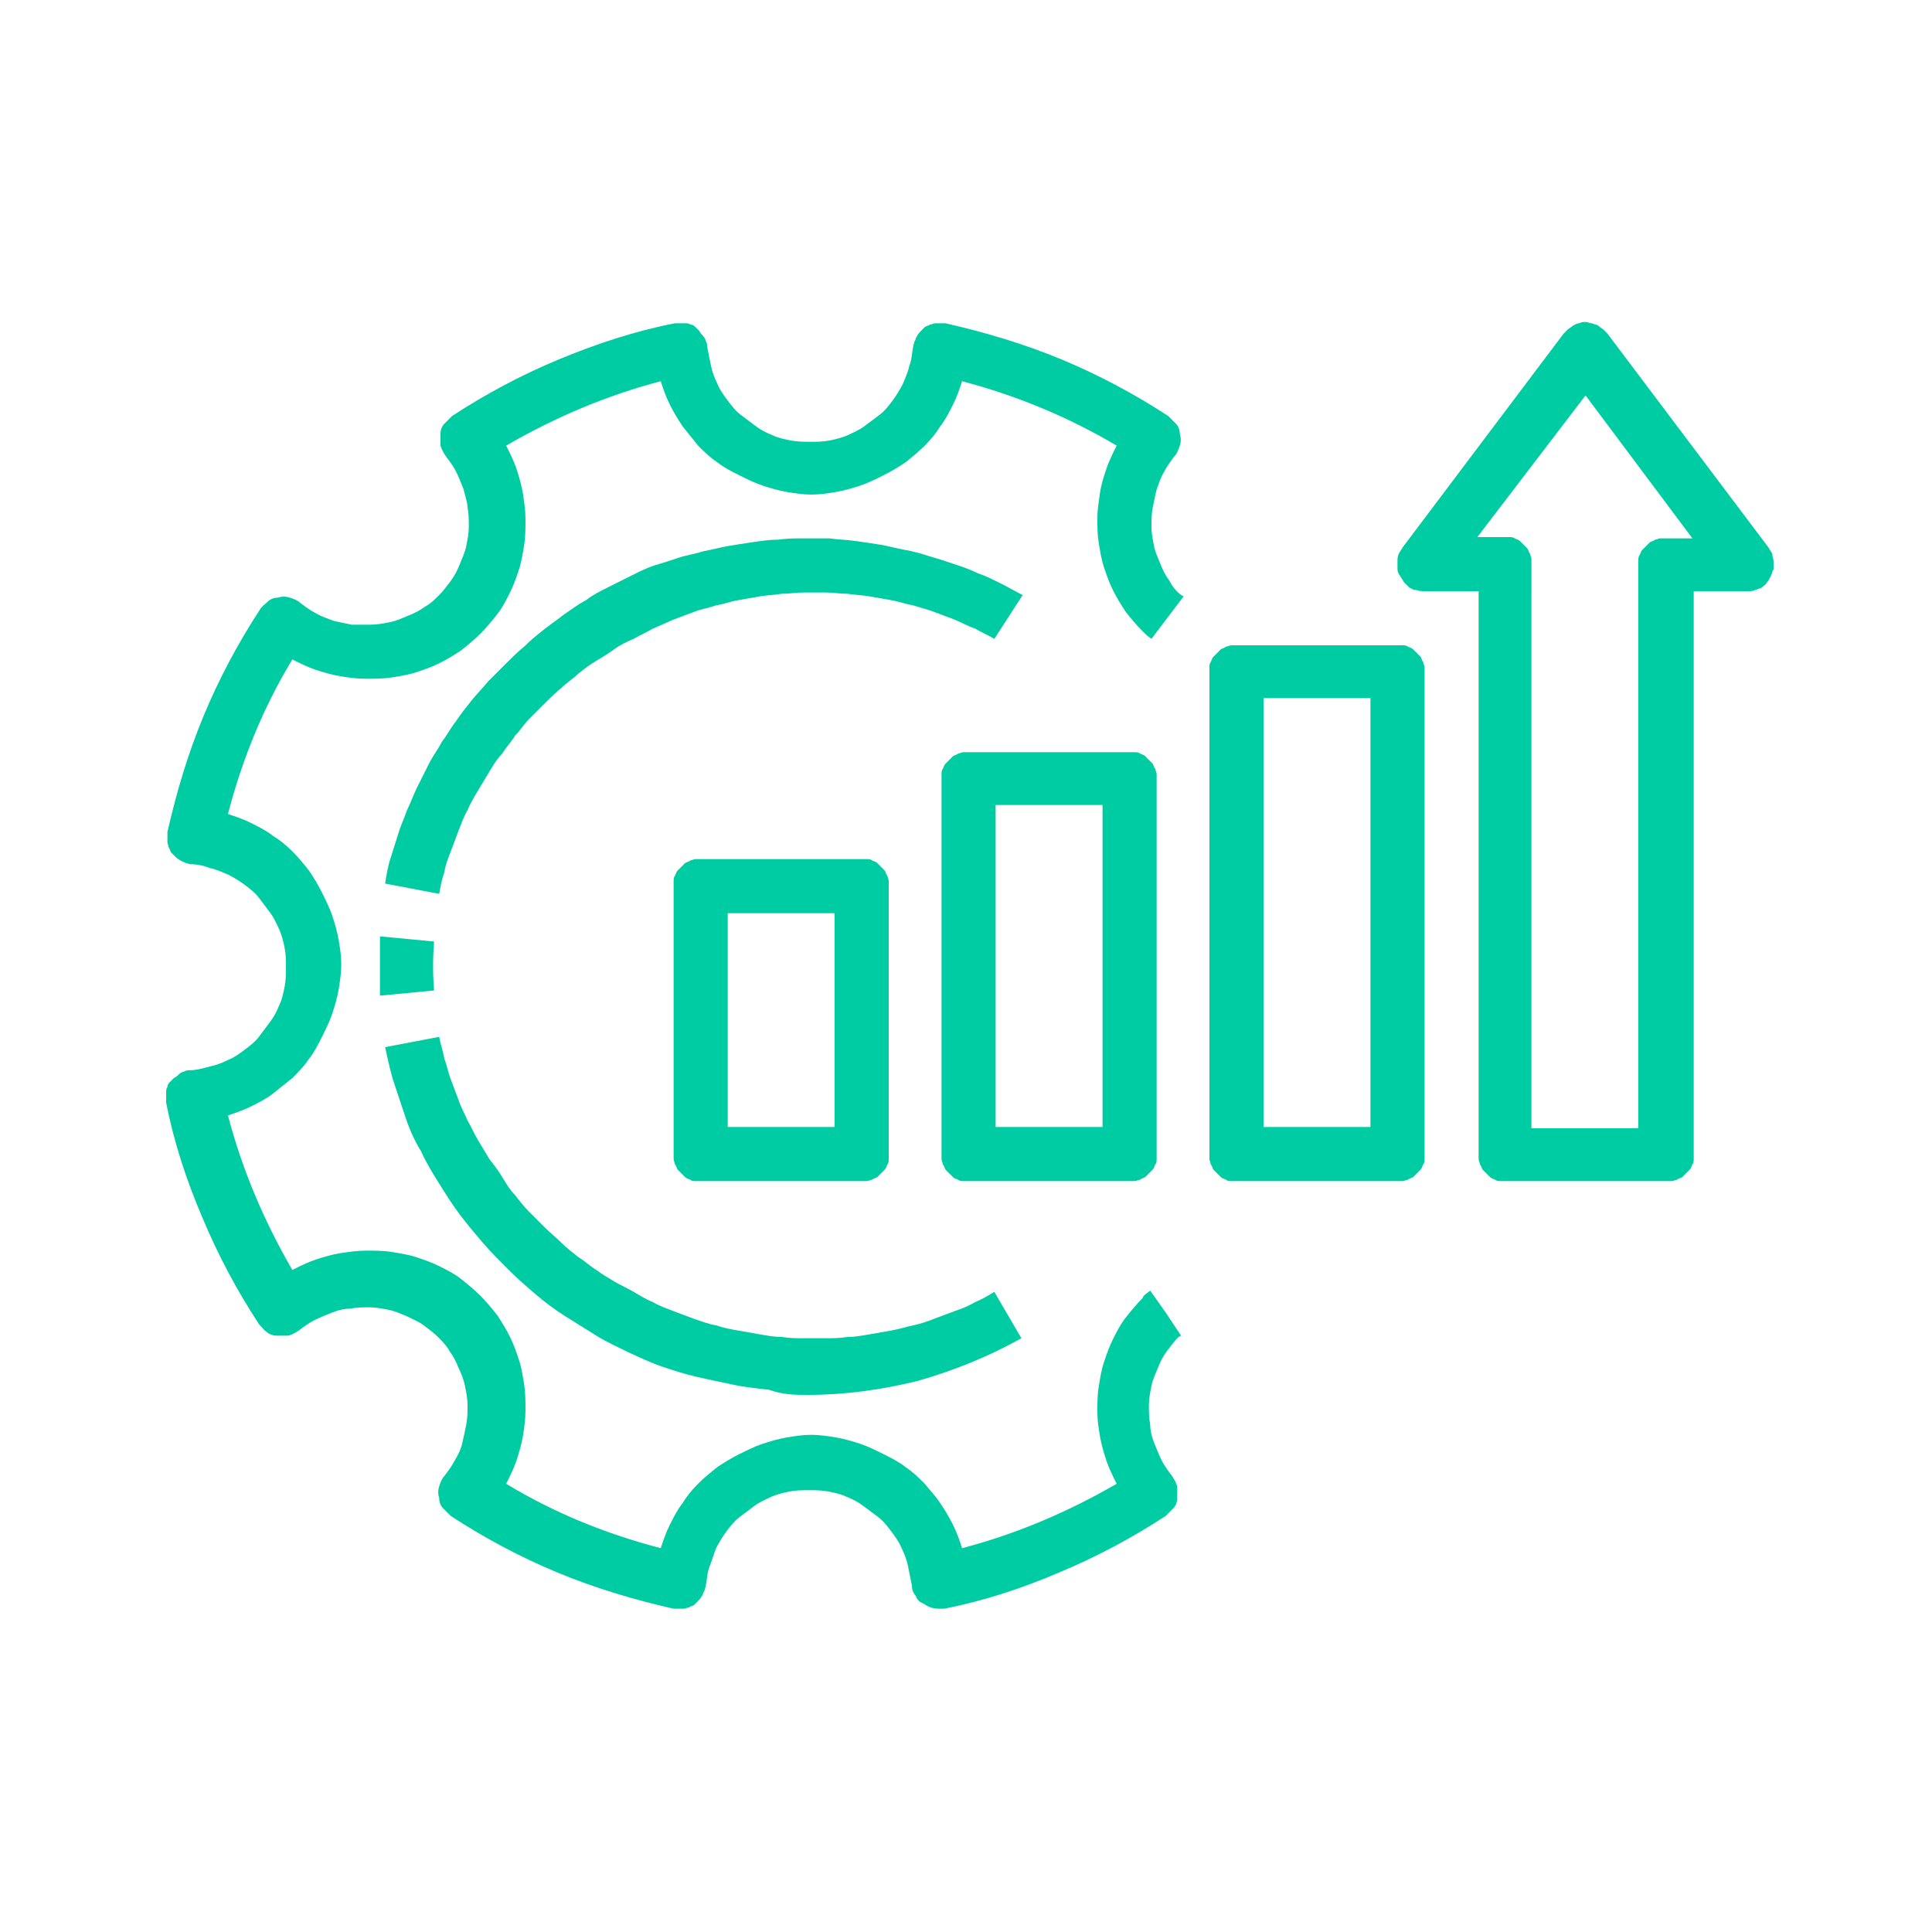 <?xml version="1.0" encoding="utf-8"?>
<!-- Generator: Adobe Illustrator 28.0.0, SVG Export Plug-In . SVG Version: 6.00 Build 0)  -->
<svg version="1.1" id="Layer_1" xmlns="http://www.w3.org/2000/svg" xmlns:xlink="http://www.w3.org/1999/xlink" x="0px" y="0px"
	 viewBox="0 0 150 150" style="enable-background:new 0 0 150 150;" xml:space="preserve">
<style type="text/css">
	.st0{fill:#00CCA4;}
	.st1{clip-path:url(#SVGID_00000133526995728438346550000011238166704194502031_);}
	.st2{clip-path:url(#SVGID_00000129908549596895772650000008886823939540364435_);}
</style>
<g>
	<path class="st0" d="M79.4,46.2c-0.6-0.3-1.1-0.6-1.7-0.9c-0.6-0.3-1.2-0.6-1.8-0.8c-0.6-0.3-1.2-0.5-1.8-0.7
		c-0.6-0.2-1.2-0.4-1.9-0.6c-0.6-0.2-1.3-0.4-1.9-0.5s-1.3-0.3-1.9-0.4c-0.6-0.1-1.3-0.2-2-0.3c-0.7-0.1-1.3-0.1-2-0.2
		c-0.7,0-1.3,0-2,0c-0.7,0-1.3,0-2,0.1c-0.7,0-1.3,0.1-2,0.2c-0.7,0.1-1.3,0.2-1.9,0.3c-0.6,0.1-1.3,0.3-1.9,0.4
		c-0.6,0.2-1.3,0.3-1.9,0.5c-0.6,0.2-1.2,0.4-1.9,0.6c-0.6,0.2-1.2,0.5-1.8,0.8c-0.6,0.3-1.2,0.6-1.8,0.9c-0.6,0.3-1.2,0.6-1.7,1
		c-0.6,0.3-1.1,0.7-1.7,1.1c-0.5,0.4-1.1,0.8-1.6,1.2c-0.5,0.4-1,0.8-1.5,1.3c-0.5,0.4-1,0.9-1.4,1.3c-0.5,0.5-0.9,0.9-1.4,1.4
		c-0.4,0.5-0.9,1-1.3,1.5c-0.4,0.5-0.8,1-1.2,1.6c-0.4,0.5-0.7,1.1-1.1,1.6c-0.3,0.6-0.7,1.1-1,1.7c-0.3,0.6-0.6,1.2-0.9,1.8
		s-0.5,1.2-0.8,1.8c-0.2,0.6-0.5,1.2-0.7,1.9c-0.2,0.6-0.4,1.3-0.6,1.9c-0.2,0.6-0.3,1.3-0.4,1.9l4.2,0.8c0.1-0.6,0.2-1.1,0.4-1.7
		c0.1-0.6,0.3-1.1,0.5-1.6s0.4-1.1,0.6-1.6c0.2-0.5,0.4-1.1,0.7-1.6c0.2-0.5,0.5-1,0.8-1.5c0.3-0.5,0.6-1,0.9-1.5
		c0.3-0.5,0.6-1,1-1.4c0.3-0.5,0.7-0.9,1-1.4c0.4-0.4,0.7-0.9,1.1-1.3c0.4-0.4,0.8-0.8,1.2-1.2c0.4-0.4,0.8-0.8,1.3-1.2
		c0.4-0.4,0.9-0.7,1.3-1.1c0.5-0.4,0.9-0.7,1.4-1c0.5-0.3,1-0.6,1.4-0.9s1-0.6,1.5-0.8c0.5-0.3,1-0.5,1.5-0.8
		c0.5-0.2,1.1-0.5,1.6-0.7c0.5-0.2,1.1-0.4,1.6-0.6c0.5-0.2,1.1-0.3,1.7-0.5c0.6-0.1,1.1-0.3,1.7-0.4c0.6-0.1,1.1-0.2,1.7-0.3
		c0.6-0.1,1.1-0.1,1.7-0.2c0.6,0,1.1-0.1,1.7-0.1c0.6,0,1.1,0,1.7,0c0.6,0,1.1,0.1,1.7,0.1c0.6,0.1,1.1,0.1,1.7,0.2
		c0.6,0.1,1.1,0.2,1.7,0.3c0.6,0.1,1.1,0.3,1.7,0.4c0.6,0.2,1.1,0.3,1.6,0.5c0.5,0.2,1.1,0.4,1.6,0.6c0.5,0.2,1,0.5,1.6,0.7
		c0.5,0.3,1,0.5,1.5,0.8L79.4,46.2z"/>
	<path class="st0" d="M62.7,108.3c2.9,0,5.8-0.4,8.6-1.1c2.8-0.8,5.5-1.9,8-3.3l-2.1-3.6c-0.5,0.3-1,0.6-1.5,0.8
		c-0.5,0.3-1,0.5-1.6,0.7c-0.5,0.2-1.1,0.4-1.6,0.6c-0.5,0.2-1.1,0.4-1.6,0.5s-1.1,0.3-1.7,0.4s-1.1,0.2-1.7,0.3
		c-0.6,0.1-1.1,0.2-1.7,0.2c-0.6,0.1-1.1,0.1-1.7,0.1c-0.6,0-1.1,0-1.7,0c-0.6,0-1.1,0-1.7-0.1c-0.6,0-1.1-0.1-1.7-0.2
		c-0.6-0.1-1.1-0.2-1.7-0.3c-0.6-0.1-1.1-0.2-1.7-0.4c-0.6-0.1-1.1-0.3-1.7-0.5c-0.5-0.2-1.1-0.4-1.6-0.6c-0.5-0.2-1.1-0.4-1.6-0.7
		c-0.5-0.2-1-0.5-1.5-0.8c-0.5-0.3-1-0.5-1.5-0.8c-0.5-0.3-1-0.6-1.4-0.9c-0.5-0.3-0.9-0.7-1.4-1c-0.5-0.4-0.9-0.7-1.3-1.1
		c-0.4-0.4-0.9-0.8-1.3-1.2c-0.4-0.4-0.8-0.8-1.2-1.2c-0.4-0.4-0.8-0.9-1.1-1.3c-0.4-0.4-0.7-0.9-1-1.4c-0.3-0.5-0.6-0.9-1-1.4
		c-0.3-0.5-0.6-1-0.9-1.5c-0.3-0.5-0.5-1-0.8-1.5c-0.2-0.5-0.5-1-0.7-1.6c-0.2-0.5-0.4-1.1-0.6-1.6c-0.2-0.5-0.3-1.1-0.5-1.6
		c-0.1-0.6-0.3-1.1-0.4-1.7l-4.2,0.8c0.2,0.9,0.4,1.9,0.7,2.8c0.3,0.9,0.6,1.8,0.9,2.7c0.3,0.9,0.7,1.8,1.2,2.6
		c0.4,0.9,0.9,1.7,1.4,2.5c0.5,0.8,1,1.6,1.6,2.4c0.6,0.8,1.2,1.5,1.8,2.2c0.6,0.7,1.3,1.4,2,2.1c0.7,0.7,1.4,1.3,2.1,1.9
		c0.7,0.6,1.5,1.2,2.3,1.7c0.8,0.5,1.6,1,2.4,1.5c0.8,0.5,1.7,0.9,2.5,1.3c0.9,0.4,1.7,0.8,2.6,1.1c0.9,0.3,1.8,0.6,2.7,0.8
		c0.9,0.2,1.8,0.4,2.8,0.6c0.9,0.2,1.9,0.3,2.8,0.4C60.8,108.3,61.8,108.3,62.7,108.3z"/>
	<path class="st0" d="M29.5,75c0,0.8,0,1.5,0,2.3l4.2-0.4c-0.1-1.3-0.1-2.5,0-3.8l-4.2-0.4C29.5,73.5,29.5,74.3,29.5,75z"/>
	<g>
		<defs>
			<rect id="SVGID_1_" x="12.7" y="24.9" width="79.6" height="100"/>
		</defs>
		<clipPath id="SVGID_00000055682469266391175240000001359420508021980081_">
			<use xlink:href="#SVGID_1_"  style="overflow:visible;"/>
		</clipPath>
		<g style="clip-path:url(#SVGID_00000055682469266391175240000001359420508021980081_);">
			<path class="st0" d="M14.7,83.1c-0.1,0-0.3,0-0.4,0.1c-0.1,0-0.3,0.1-0.4,0.2c-0.1,0.1-0.2,0.2-0.4,0.3c-0.1,0.1-0.2,0.2-0.3,0.3
				c-0.1,0.1-0.2,0.2-0.2,0.4c-0.1,0.1-0.1,0.3-0.1,0.4c0,0.1,0,0.3,0,0.4c0,0.1,0,0.3,0,0.4c0.6,3.1,1.6,6.1,2.8,8.9
				c1.2,2.9,2.7,5.7,4.4,8.3c0.2,0.2,0.4,0.5,0.6,0.6c0.2,0.2,0.5,0.3,0.8,0.3c0.3,0,0.6,0,0.9,0c0.3-0.1,0.5-0.2,0.8-0.4
				c0.4-0.3,0.8-0.6,1.2-0.8c0.4-0.2,0.9-0.4,1.4-0.6c0.5-0.2,1-0.3,1.4-0.3c0.5-0.1,1-0.1,1.5-0.1c0.5,0,1,0.1,1.5,0.2
				c0.5,0.1,0.9,0.3,1.4,0.5c0.4,0.2,0.9,0.4,1.3,0.7c0.4,0.3,0.8,0.6,1.1,0.9c0.3,0.3,0.7,0.7,0.9,1.1c0.3,0.4,0.5,0.8,0.7,1.3
				c0.2,0.4,0.4,0.9,0.5,1.4c0.1,0.5,0.2,1,0.2,1.5c0,0.5,0,1-0.1,1.5c-0.1,0.5-0.2,1-0.3,1.4c-0.1,0.5-0.3,0.9-0.6,1.4
				c-0.2,0.4-0.5,0.8-0.8,1.2c-0.2,0.2-0.3,0.5-0.4,0.8c-0.1,0.3-0.1,0.6,0,0.9c0,0.3,0.1,0.6,0.3,0.8c0.2,0.2,0.4,0.4,0.6,0.6
				c2.6,1.7,5.4,3.2,8.3,4.4c2.9,1.2,5.9,2.1,9,2.8c0.1,0,0.3,0,0.4,0c0.1,0,0.3,0,0.4,0c0.1,0,0.3-0.1,0.4-0.1
				c0.1-0.1,0.3-0.1,0.4-0.2c0.1-0.1,0.2-0.2,0.3-0.3c0.1-0.1,0.2-0.2,0.3-0.4c0.1-0.1,0.1-0.3,0.2-0.4c0-0.1,0.1-0.3,0.1-0.4
				c0.1-0.5,0.1-1,0.3-1.5s0.3-0.9,0.5-1.4c0.2-0.4,0.5-0.9,0.8-1.3c0.3-0.4,0.6-0.8,1-1.1c0.4-0.3,0.8-0.6,1.2-0.9
				c0.4-0.3,0.9-0.5,1.3-0.7c0.5-0.2,0.9-0.3,1.4-0.4c0.5-0.1,1-0.1,1.5-0.1c0.5,0,1,0,1.5,0.1c0.5,0.1,1,0.2,1.4,0.4
				c0.5,0.2,0.9,0.4,1.3,0.7c0.4,0.3,0.8,0.6,1.2,0.9c0.4,0.3,0.7,0.7,1,1.1c0.3,0.4,0.6,0.8,0.8,1.3c0.2,0.4,0.4,0.9,0.5,1.4
				c0.1,0.5,0.2,1,0.3,1.5c0,0.3,0.1,0.6,0.3,0.8c0.1,0.3,0.3,0.5,0.6,0.6c0.4,0.3,0.8,0.4,1.2,0.4h0.4c3.1-0.6,6.1-1.6,8.9-2.8
				c2.9-1.2,5.7-2.7,8.3-4.4c0.2-0.2,0.4-0.4,0.6-0.6c0.2-0.2,0.3-0.5,0.3-0.8c0-0.3,0-0.6,0-0.9c-0.1-0.3-0.2-0.5-0.4-0.8
				c-0.3-0.4-0.6-0.8-0.8-1.2c-0.2-0.4-0.4-0.9-0.6-1.4c-0.2-0.5-0.3-1-0.3-1.4c-0.1-0.5-0.1-1-0.1-1.5c0-0.5,0.1-1,0.2-1.5
				c0.1-0.5,0.3-0.9,0.5-1.4c0.2-0.5,0.4-0.9,0.7-1.3c0.3-0.4,0.6-0.8,0.9-1.1l0.2-0.1l-1.2-1.8l-1.2-1.7c-0.2,0.2-0.5,0.3-0.6,0.6
				c-0.5,0.5-0.9,1-1.3,1.5c-0.4,0.5-0.7,1.1-1,1.7c-0.3,0.6-0.5,1.2-0.7,1.8c-0.2,0.6-0.3,1.3-0.4,1.9c-0.1,0.6-0.1,1.3-0.1,1.9
				c0,0.7,0.1,1.3,0.2,1.9c0.1,0.6,0.3,1.3,0.5,1.9c0.2,0.6,0.5,1.2,0.8,1.8c-3.8,2.2-7.8,3.9-12,5c-0.2-0.6-0.4-1.2-0.7-1.8
				c-0.3-0.6-0.6-1.1-1-1.7s-0.8-1-1.2-1.5c-0.5-0.5-0.9-0.9-1.5-1.3c-0.5-0.4-1.1-0.7-1.7-1c-0.6-0.3-1.2-0.6-1.8-0.8
				c-0.6-0.2-1.3-0.4-1.9-0.5c-0.6-0.1-1.3-0.2-1.9-0.2c-0.7,0-1.3,0.1-1.9,0.2c-0.6,0.1-1.3,0.3-1.9,0.5c-0.6,0.2-1.2,0.5-1.8,0.8
				c-0.6,0.3-1.1,0.6-1.7,1c-0.5,0.4-1,0.8-1.5,1.3c-0.5,0.5-0.9,1-1.2,1.5c-0.4,0.5-0.7,1.1-1,1.7c-0.3,0.6-0.5,1.2-0.7,1.8
				c-4.2-1.1-8.2-2.7-12-5c0.3-0.6,0.6-1.2,0.8-1.8c0.2-0.6,0.4-1.3,0.5-1.9c0.1-0.6,0.2-1.3,0.2-2c0-0.7,0-1.3-0.1-2
				c-0.1-0.6-0.2-1.3-0.4-1.9c-0.2-0.6-0.4-1.2-0.7-1.8c-0.3-0.6-0.6-1.1-1-1.7c-0.4-0.5-0.8-1-1.3-1.5c-0.5-0.5-1-0.9-1.5-1.3
				c-0.5-0.4-1.1-0.7-1.7-1c-0.6-0.3-1.2-0.5-1.8-0.7c-0.6-0.2-1.3-0.3-1.9-0.4c-0.6-0.1-1.3-0.1-2-0.1c-0.7,0-1.3,0.1-2,0.2
				c-0.6,0.1-1.3,0.3-1.9,0.5c-0.6,0.2-1.2,0.5-1.8,0.8c-2.2-3.8-3.9-7.8-5-12c0.6-0.2,1.2-0.4,1.8-0.7c0.6-0.3,1.2-0.6,1.7-1
				c0.5-0.4,1-0.8,1.5-1.2c0.5-0.5,0.9-0.9,1.3-1.5c0.4-0.5,0.7-1.1,1-1.7c0.3-0.6,0.6-1.2,0.8-1.8c0.2-0.6,0.4-1.3,0.5-1.9
				c0.1-0.6,0.2-1.3,0.2-1.9c0-0.7-0.1-1.3-0.2-1.9c-0.1-0.6-0.3-1.3-0.5-1.9c-0.2-0.6-0.5-1.2-0.8-1.8c-0.3-0.6-0.6-1.1-1-1.7
				c-0.4-0.5-0.8-1-1.3-1.5c-0.5-0.5-1-0.9-1.5-1.2c-0.5-0.4-1.1-0.7-1.7-1c-0.6-0.3-1.2-0.5-1.8-0.7c1.1-4.2,2.7-8.2,5-12
				c0.6,0.3,1.2,0.6,1.8,0.8c0.6,0.2,1.3,0.4,1.9,0.5c0.6,0.1,1.3,0.2,2,0.2c0.7,0,1.3,0,2-0.1c0.6-0.1,1.3-0.2,1.9-0.4
				c0.6-0.2,1.2-0.4,1.8-0.7c0.6-0.3,1.1-0.6,1.7-1c0.5-0.4,1-0.8,1.5-1.3c0.5-0.5,0.9-1,1.3-1.5c0.4-0.5,0.7-1.1,1-1.7
				c0.3-0.6,0.5-1.2,0.7-1.8c0.2-0.6,0.3-1.3,0.4-1.9c0.1-0.6,0.1-1.3,0.1-2s-0.1-1.3-0.2-2c-0.1-0.6-0.3-1.3-0.5-1.9
				c-0.2-0.6-0.5-1.2-0.8-1.8c3.8-2.2,7.8-3.9,12-5c0.2,0.6,0.4,1.2,0.7,1.8c0.3,0.6,0.6,1.1,1,1.7c0.4,0.5,0.8,1,1.2,1.5
				c0.5,0.5,0.9,0.9,1.5,1.3c0.5,0.4,1.1,0.7,1.7,1c0.6,0.3,1.2,0.6,1.8,0.8c0.6,0.2,1.3,0.4,1.9,0.5c0.6,0.1,1.3,0.2,1.9,0.2
				c0.7,0,1.3-0.1,1.9-0.2c0.6-0.1,1.3-0.3,1.9-0.5c0.6-0.2,1.2-0.5,1.8-0.8c0.6-0.3,1.1-0.6,1.7-1c0.5-0.4,1-0.8,1.5-1.3
				c0.5-0.5,0.9-1,1.2-1.5c0.4-0.5,0.7-1.1,1-1.7c0.3-0.6,0.5-1.2,0.7-1.8c4.2,1.1,8.3,2.8,12,5c-0.3,0.6-0.6,1.2-0.8,1.8
				c-0.2,0.6-0.4,1.2-0.5,1.9s-0.2,1.3-0.2,1.9c0,0.7,0,1.3,0.1,1.9c0.1,0.6,0.2,1.3,0.4,1.9c0.2,0.6,0.4,1.2,0.7,1.8
				c0.3,0.6,0.6,1.1,1,1.7c0.4,0.5,0.8,1,1.3,1.5c0.2,0.2,0.4,0.4,0.7,0.6l2.5-3.3l-0.2-0.1c-0.4-0.3-0.7-0.7-0.9-1.1
				c-0.3-0.4-0.5-0.8-0.7-1.3s-0.4-0.9-0.5-1.4c-0.1-0.5-0.2-1-0.2-1.5s0-1,0.1-1.5c0.1-0.5,0.2-1,0.3-1.4c0.2-0.5,0.3-0.9,0.6-1.4
				c0.2-0.4,0.5-0.8,0.8-1.2c0.2-0.2,0.3-0.5,0.4-0.8c0.1-0.3,0.1-0.6,0-0.9c0-0.3-0.1-0.6-0.3-0.8c-0.2-0.2-0.4-0.4-0.6-0.6
				c-2.6-1.7-5.4-3.2-8.3-4.4c-2.9-1.2-5.9-2.1-9-2.8c-0.1,0-0.3,0-0.4,0c-0.1,0-0.3,0-0.4,0c-0.1,0-0.3,0.1-0.4,0.1
				c-0.1,0.1-0.3,0.1-0.4,0.2c-0.1,0.1-0.2,0.2-0.3,0.3c-0.1,0.1-0.2,0.2-0.3,0.4c-0.1,0.1-0.1,0.3-0.2,0.4c0,0.1-0.1,0.3-0.1,0.4
				c-0.1,0.5-0.1,1-0.3,1.5c-0.1,0.5-0.3,0.9-0.5,1.4c-0.2,0.4-0.5,0.9-0.8,1.3c-0.3,0.4-0.6,0.8-1,1.1c-0.4,0.3-0.8,0.6-1.2,0.9
				c-0.4,0.3-0.9,0.5-1.3,0.7c-0.5,0.2-0.9,0.3-1.4,0.4c-0.5,0.1-1,0.1-1.5,0.1c-0.5,0-1,0-1.5-0.1c-0.5-0.1-1-0.2-1.4-0.4
				c-0.5-0.2-0.9-0.4-1.3-0.7c-0.4-0.3-0.8-0.6-1.2-0.9c-0.4-0.3-0.7-0.7-1-1.1c-0.3-0.4-0.6-0.8-0.8-1.3c-0.2-0.4-0.4-0.9-0.5-1.4
				c-0.1-0.5-0.2-1-0.3-1.5c0-0.1,0-0.3-0.1-0.4c0-0.1-0.1-0.3-0.2-0.4c-0.1-0.1-0.2-0.2-0.3-0.4c-0.1-0.1-0.2-0.2-0.3-0.3
				c-0.1-0.1-0.2-0.2-0.4-0.2c-0.1-0.1-0.3-0.1-0.4-0.1c-0.1,0-0.3,0-0.4,0c-0.1,0-0.3,0-0.4,0c-3.1,0.6-6.1,1.6-9,2.8
				c-2.9,1.2-5.7,2.7-8.3,4.4c-0.2,0.2-0.4,0.4-0.6,0.6c-0.2,0.2-0.3,0.5-0.3,0.8c0,0.3,0,0.6,0,0.9c0.1,0.3,0.2,0.5,0.4,0.8
				c0.3,0.4,0.6,0.8,0.8,1.2c0.2,0.4,0.4,0.9,0.6,1.4c0.1,0.5,0.3,1,0.3,1.4c0.1,0.5,0.1,1,0.1,1.5c0,0.5-0.1,1-0.2,1.5
				c-0.1,0.5-0.3,0.9-0.5,1.4c-0.2,0.5-0.4,0.9-0.7,1.3c-0.3,0.4-0.6,0.8-0.9,1.1s-0.7,0.7-1.1,0.9c-0.4,0.3-0.8,0.5-1.3,0.7
				s-0.9,0.4-1.4,0.5c-0.5,0.1-1,0.2-1.5,0.2c-0.5,0-1,0-1.5,0c-0.5-0.1-1-0.2-1.4-0.3c-0.5-0.2-0.9-0.3-1.4-0.6
				c-0.4-0.2-0.8-0.5-1.2-0.8c-0.2-0.2-0.5-0.3-0.8-0.4c-0.3-0.1-0.6-0.1-0.9,0c-0.3,0-0.6,0.1-0.8,0.3c-0.2,0.2-0.5,0.4-0.6,0.6
				c-1.7,2.6-3.2,5.4-4.4,8.3s-2.1,5.9-2.8,9c0,0.1,0,0.3,0,0.4c0,0.1,0,0.3,0,0.4c0,0.1,0.1,0.3,0.1,0.4c0.1,0.1,0.1,0.3,0.2,0.4
				c0.1,0.1,0.2,0.2,0.3,0.3c0.1,0.1,0.2,0.2,0.4,0.3c0.1,0.1,0.3,0.1,0.4,0.2c0.1,0,0.3,0.1,0.4,0.1c0.5,0,1,0.1,1.5,0.3
				c0.5,0.1,0.9,0.3,1.4,0.5c0.4,0.2,0.9,0.5,1.3,0.8c0.4,0.3,0.8,0.6,1.1,1c0.3,0.4,0.6,0.8,0.9,1.2c0.3,0.4,0.5,0.9,0.7,1.3
				c0.2,0.5,0.3,0.9,0.4,1.4c0.1,0.5,0.1,1,0.1,1.5s0,1-0.1,1.5s-0.2,1-0.4,1.4c-0.2,0.5-0.4,0.9-0.7,1.3c-0.3,0.4-0.6,0.8-0.9,1.2
				c-0.3,0.4-0.7,0.7-1.1,1c-0.4,0.3-0.8,0.6-1.3,0.8c-0.4,0.2-0.9,0.4-1.4,0.5C15.6,83,15.1,83.1,14.7,83.1L14.7,83.1z"/>
		</g>
	</g>
	<path class="st0" d="M54.4,66.7c-0.1,0-0.3,0-0.4,0s-0.3,0.1-0.4,0.1c-0.1,0.1-0.2,0.1-0.4,0.2c-0.1,0.1-0.2,0.2-0.3,0.3
		c-0.1,0.1-0.2,0.2-0.3,0.3c-0.1,0.1-0.1,0.2-0.2,0.4c-0.1,0.1-0.1,0.3-0.1,0.4c0,0.1,0,0.3,0,0.4v20.8c0,0.1,0,0.3,0,0.4
		c0,0.1,0.1,0.3,0.1,0.4c0.1,0.1,0.1,0.2,0.2,0.4c0.1,0.1,0.2,0.2,0.3,0.3c0.1,0.1,0.2,0.2,0.3,0.3c0.1,0.1,0.2,0.1,0.4,0.2
		c0.1,0.1,0.3,0.1,0.4,0.1s0.3,0,0.4,0h12.5c0.1,0,0.3,0,0.4,0s0.3-0.1,0.4-0.1c0.1-0.1,0.2-0.1,0.4-0.2c0.1-0.1,0.2-0.2,0.3-0.3
		c0.1-0.1,0.2-0.2,0.3-0.3c0.1-0.1,0.1-0.2,0.2-0.4c0.1-0.1,0.1-0.3,0.1-0.4s0-0.3,0-0.4V68.8c0-0.1,0-0.3,0-0.4s-0.1-0.3-0.1-0.4
		c-0.1-0.1-0.1-0.2-0.2-0.4c-0.1-0.1-0.2-0.2-0.3-0.3c-0.1-0.1-0.2-0.2-0.3-0.3c-0.1-0.1-0.2-0.1-0.4-0.2c-0.1-0.1-0.3-0.1-0.4-0.1
		s-0.3,0-0.4,0H54.4z M64.8,87.5h-8.3V70.9h8.3V87.5z"/>
	<path class="st0" d="M89.8,89.6V60.5c0-0.1,0-0.3,0-0.4s-0.1-0.3-0.1-0.4c-0.1-0.1-0.1-0.2-0.2-0.4c-0.1-0.1-0.2-0.2-0.3-0.3
		c-0.1-0.1-0.2-0.2-0.3-0.3c-0.1-0.1-0.2-0.1-0.4-0.2c-0.1-0.1-0.3-0.1-0.4-0.1c-0.1,0-0.3,0-0.4,0H75.2c-0.1,0-0.3,0-0.4,0
		s-0.3,0.1-0.4,0.1c-0.1,0.1-0.2,0.1-0.4,0.2c-0.1,0.1-0.2,0.2-0.3,0.3c-0.1,0.1-0.2,0.2-0.3,0.3c-0.1,0.1-0.1,0.2-0.2,0.4
		c-0.1,0.1-0.1,0.3-0.1,0.4s0,0.3,0,0.4v29.1c0,0.1,0,0.3,0,0.4s0.1,0.3,0.1,0.4c0.1,0.1,0.1,0.2,0.2,0.4c0.1,0.1,0.2,0.2,0.3,0.3
		c0.1,0.1,0.2,0.2,0.3,0.3c0.1,0.1,0.2,0.1,0.4,0.2c0.1,0.1,0.3,0.1,0.4,0.1s0.3,0,0.4,0h12.5c0.1,0,0.3,0,0.4,0
		c0.1,0,0.3-0.1,0.4-0.1c0.1-0.1,0.2-0.1,0.4-0.2c0.1-0.1,0.2-0.2,0.3-0.3c0.1-0.1,0.2-0.2,0.3-0.3c0.1-0.1,0.1-0.2,0.2-0.4
		c0.1-0.1,0.1-0.3,0.1-0.4S89.8,89.7,89.8,89.6z M85.6,87.5h-8.3v-25h8.3V87.5z"/>
	<path class="st0" d="M96,91.7h12.5c0.1,0,0.3,0,0.4,0s0.3-0.1,0.4-0.1c0.1-0.1,0.2-0.1,0.4-0.2c0.1-0.1,0.2-0.2,0.3-0.3
		c0.1-0.1,0.2-0.2,0.3-0.3c0.1-0.1,0.1-0.2,0.2-0.4c0.1-0.1,0.1-0.3,0.1-0.4c0-0.1,0-0.3,0-0.4V52.2c0-0.1,0-0.3,0-0.4
		c0-0.1-0.1-0.3-0.1-0.4c-0.1-0.1-0.1-0.2-0.2-0.4c-0.1-0.1-0.2-0.2-0.3-0.3c-0.1-0.1-0.2-0.2-0.3-0.3c-0.1-0.1-0.2-0.1-0.4-0.2
		c-0.1-0.1-0.3-0.1-0.4-0.1s-0.3,0-0.4,0H96c-0.1,0-0.3,0-0.4,0s-0.3,0.1-0.4,0.1c-0.1,0.1-0.2,0.1-0.4,0.2
		c-0.1,0.1-0.2,0.2-0.3,0.3c-0.1,0.1-0.2,0.2-0.3,0.3c-0.1,0.1-0.1,0.2-0.2,0.4c-0.1,0.1-0.1,0.3-0.1,0.4c0,0.1,0,0.3,0,0.4v37.4
		c0,0.1,0,0.3,0,0.4s0.1,0.3,0.1,0.4c0.1,0.1,0.1,0.2,0.2,0.4c0.1,0.1,0.2,0.2,0.3,0.3c0.1,0.1,0.2,0.2,0.3,0.3
		c0.1,0.1,0.2,0.1,0.4,0.2c0.1,0.1,0.3,0.1,0.4,0.1S95.9,91.7,96,91.7z M98.1,54.2h8.3v33.3h-8.3V54.2z"/>
	<g>
		<defs>
			<rect id="SVGID_00000102521570422150959690000008717780957665326757_" x="108.4" y="24.9" width="29.3" height="67.2"/>
		</defs>
		<clipPath id="SVGID_00000161613733686085593000000014372679108144629925_">
			<use xlink:href="#SVGID_00000102521570422150959690000008717780957665326757_"  style="overflow:visible;"/>
		</clipPath>
		<g style="clip-path:url(#SVGID_00000161613733686085593000000014372679108144629925_);">
			<path class="st0" d="M110.6,45.9h4.2v43.7c0,0.1,0,0.3,0,0.4c0,0.1,0.1,0.3,0.1,0.4c0.1,0.1,0.1,0.2,0.2,0.4
				c0.1,0.1,0.2,0.2,0.3,0.3c0.1,0.1,0.2,0.2,0.3,0.3c0.1,0.1,0.2,0.1,0.4,0.2c0.1,0.1,0.3,0.1,0.4,0.1s0.3,0,0.4,0h12.5
				c0.1,0,0.3,0,0.4,0c0.1,0,0.3-0.1,0.4-0.1c0.1-0.1,0.2-0.1,0.4-0.2c0.1-0.1,0.2-0.2,0.3-0.3c0.1-0.1,0.2-0.2,0.3-0.3
				c0.1-0.1,0.1-0.2,0.2-0.4c0.1-0.1,0.1-0.3,0.1-0.4c0-0.1,0-0.3,0-0.4V45.9h4.2c0.2,0,0.4,0,0.6-0.1c0.2-0.1,0.4-0.1,0.5-0.2
				s0.3-0.2,0.4-0.4c0.1-0.1,0.2-0.3,0.3-0.5c0.1-0.2,0.1-0.4,0.2-0.5c0-0.2,0-0.4,0-0.6c0-0.2-0.1-0.4-0.1-0.6
				c-0.1-0.2-0.2-0.3-0.3-0.5l-12.5-16.6c-0.1-0.1-0.2-0.2-0.3-0.3c-0.1-0.1-0.3-0.2-0.4-0.3c-0.1-0.1-0.3-0.1-0.5-0.2
				c-0.2,0-0.3-0.1-0.5-0.1c-0.2,0-0.3,0-0.5,0.1c-0.2,0-0.3,0.1-0.5,0.2c-0.1,0.1-0.3,0.2-0.4,0.3c-0.1,0.1-0.2,0.2-0.3,0.3
				l-12.5,16.6c-0.1,0.2-0.2,0.3-0.3,0.5c-0.1,0.2-0.1,0.4-0.1,0.6c0,0.2,0,0.4,0,0.6c0,0.2,0.1,0.4,0.2,0.5
				c0.1,0.2,0.2,0.3,0.3,0.5c0.1,0.1,0.3,0.3,0.4,0.4c0.2,0.1,0.3,0.2,0.5,0.2C110.2,45.9,110.4,45.9,110.6,45.9z M123.1,30.7
				l8.3,11.1h-2.1c-0.1,0-0.3,0-0.4,0c-0.1,0-0.3,0.1-0.4,0.1c-0.1,0.1-0.2,0.1-0.4,0.2c-0.1,0.1-0.2,0.2-0.3,0.3
				c-0.1,0.1-0.2,0.2-0.3,0.3c-0.1,0.1-0.1,0.2-0.2,0.4c-0.1,0.1-0.1,0.3-0.1,0.4c0,0.1,0,0.3,0,0.4v43.7h-8.3V43.8
				c0-0.1,0-0.3,0-0.4c0-0.1-0.1-0.3-0.1-0.4c-0.1-0.1-0.1-0.2-0.2-0.4c-0.1-0.1-0.2-0.2-0.3-0.3c-0.1-0.1-0.2-0.2-0.3-0.3
				c-0.1-0.1-0.2-0.1-0.4-0.2c-0.1-0.1-0.3-0.1-0.4-0.1s-0.3,0-0.4,0h-2.1L123.1,30.7z"/>
		</g>
	</g>
</g>
</svg>
